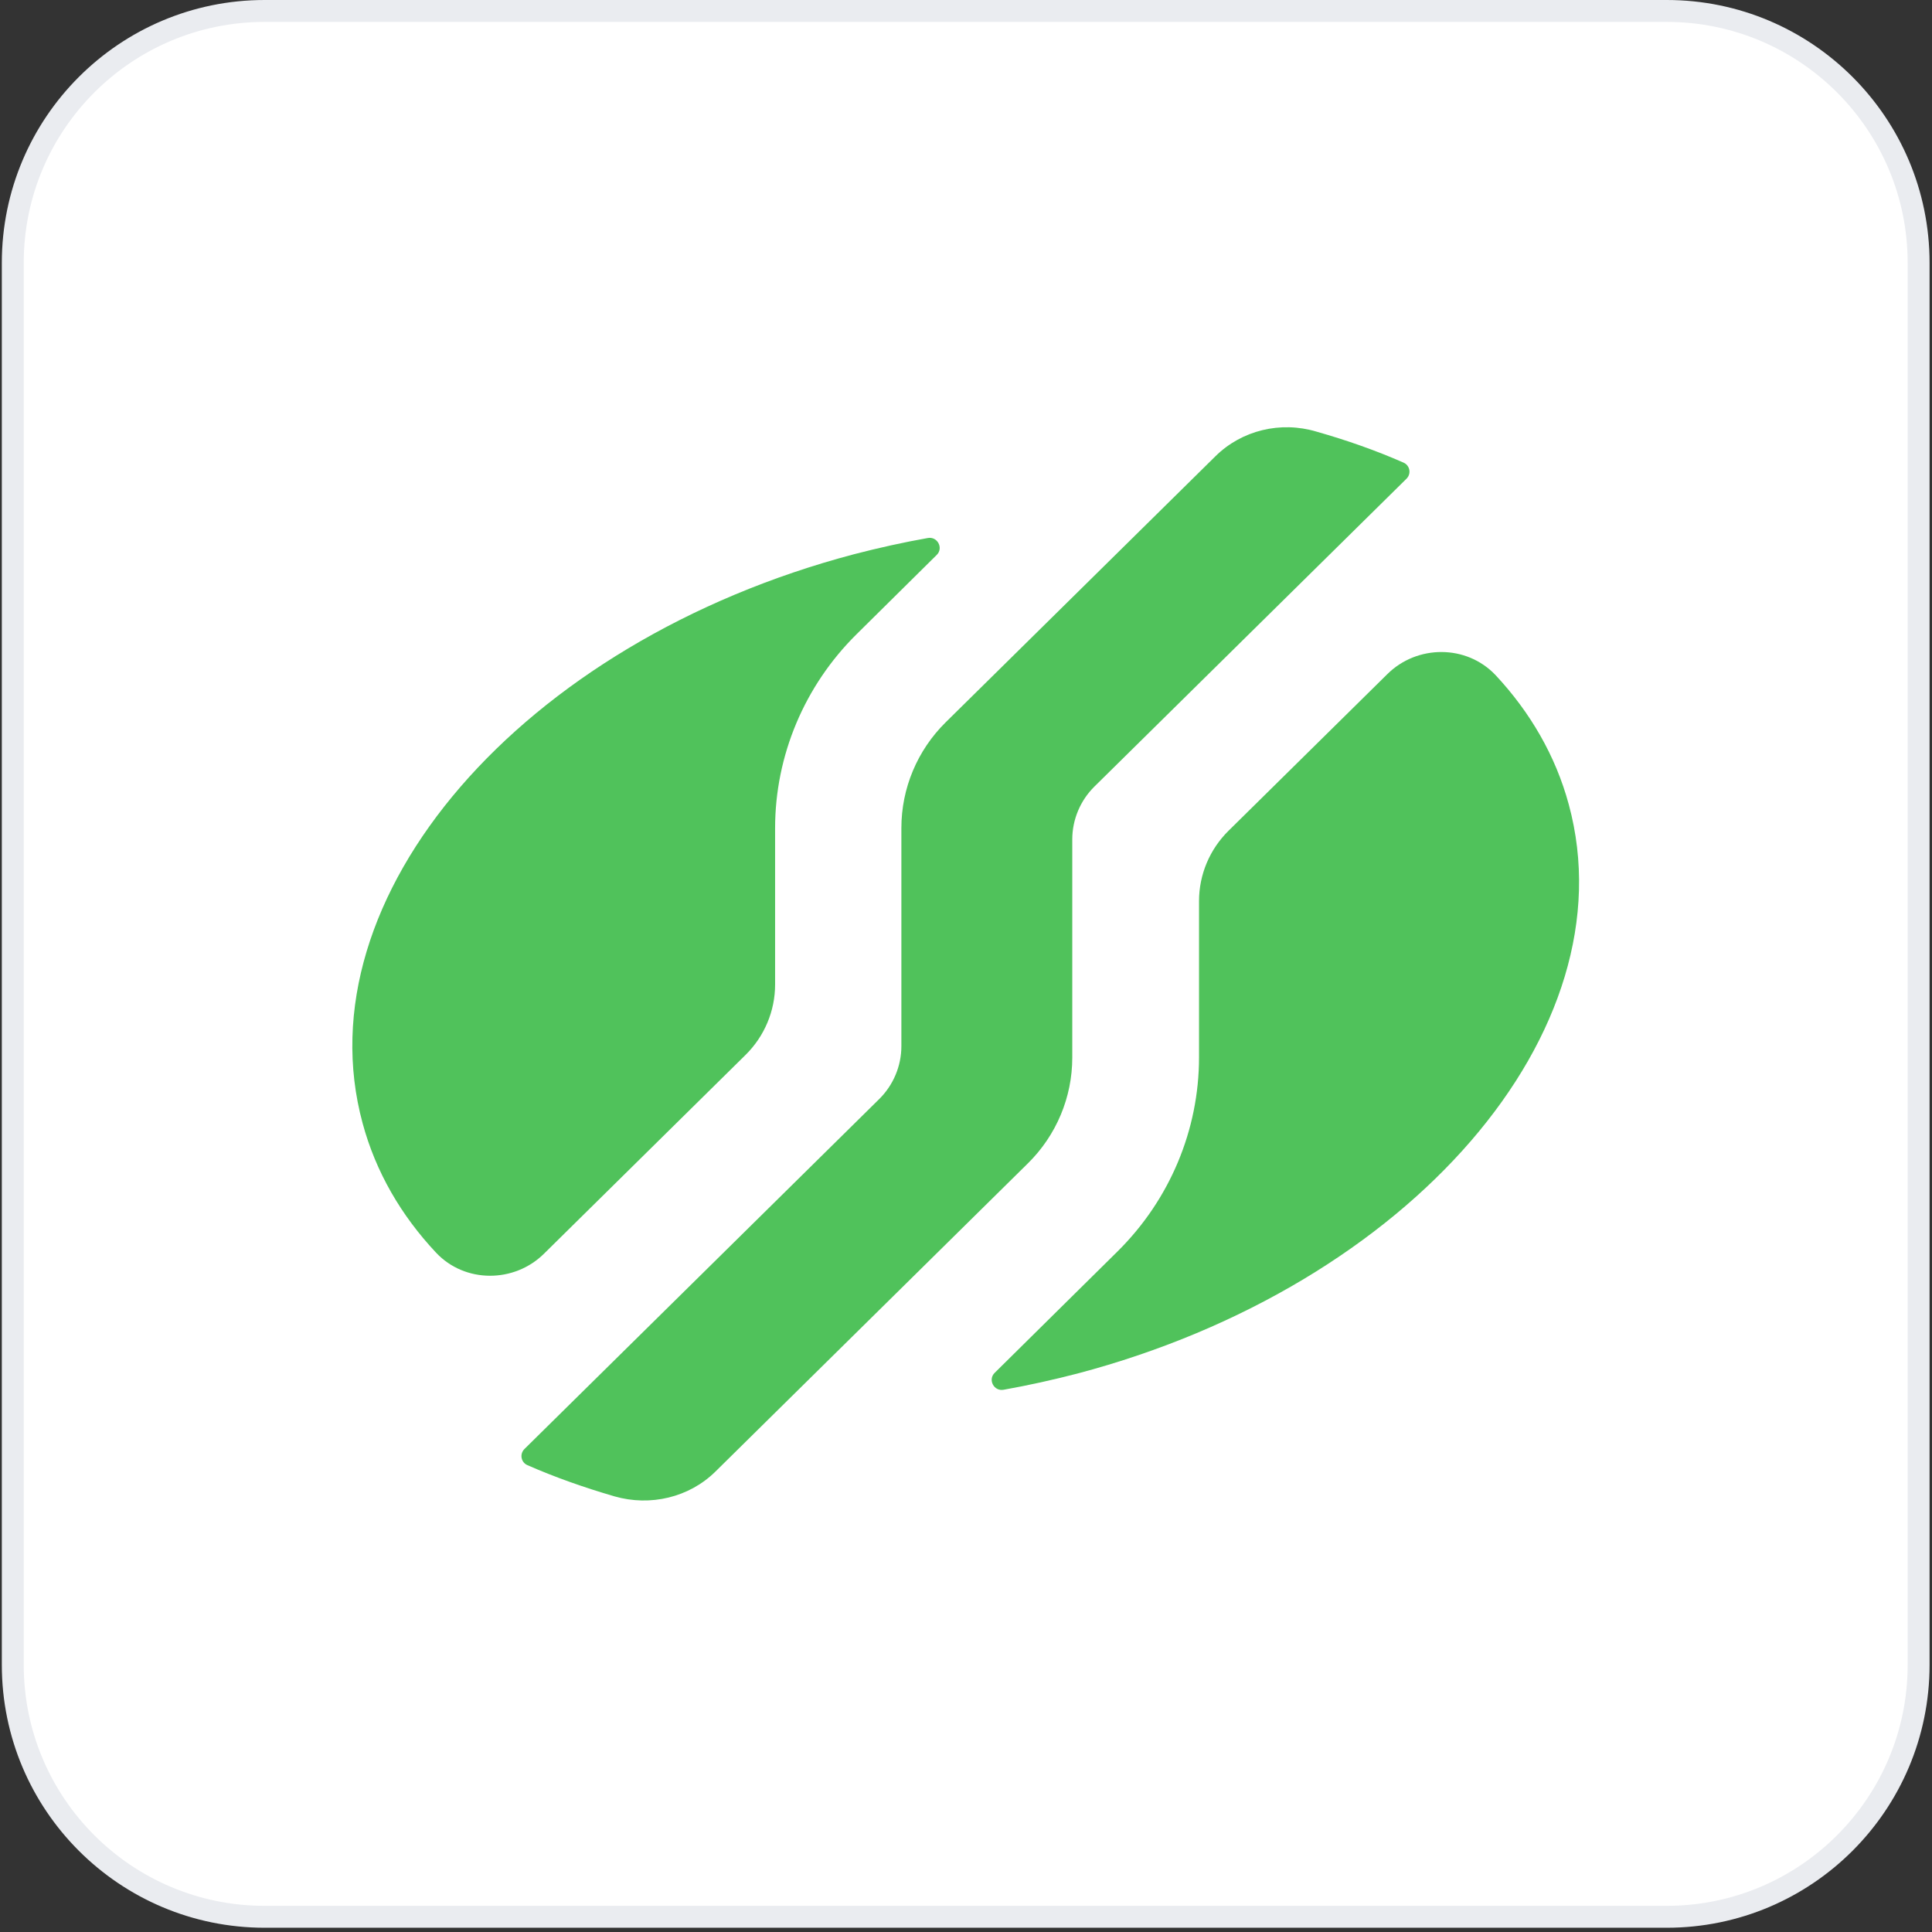 <svg xmlns="http://www.w3.org/2000/svg" width="127" height="127" viewBox="0 0 127 127" fill="none"><rect x="0" y="0" width="127" height="127" fill="#333333" stroke="none"/><path d="M0.84 17.28C0.84 8.134 8.254 0.72 17.4 0.72H109.56C118.706 0.72 126.12 8.134 126.12 17.28V109.44C126.12 118.586 118.706 126 109.56 126H17.4C8.254 126 0.84 118.586 0.84 109.44V17.28Z" fill="white"></path><path d="M0.84 17.28C0.84 8.134 8.254 0.72 17.4 0.72H109.56C118.706 0.72 126.12 8.134 126.12 17.28V109.44C126.12 118.586 118.706 126 109.56 126H17.4C8.254 126 0.84 118.586 0.84 109.44V17.28Z" stroke="#EAECF0" stroke-width="1.44"></path><path d="M35.769 82.403L49.008 69.346C50.253 68.118 50.951 66.455 50.951 64.718V54.445C50.951 49.669 52.879 45.086 56.295 41.702L61.578 36.475C62.033 36.026 61.623 35.248 60.986 35.367C59.377 35.652 57.767 36.011 56.143 36.431C34.251 42.211 19.799 58.968 23.837 73.838C24.702 77.043 26.372 79.903 28.664 82.344C30.562 84.365 33.811 84.35 35.769 82.403Z" fill="#50C25B"></path><path d="M91.191 44.319L80.761 54.606C79.516 55.834 78.818 57.497 78.818 59.234V69.507C78.818 74.283 76.89 78.866 73.474 82.25L65.382 90.247C64.927 90.696 65.337 91.475 65.975 91.355C67.584 91.07 69.193 90.711 70.817 90.292C92.709 84.511 107.162 67.754 103.124 52.884C102.258 49.68 100.588 46.819 98.311 44.379C96.398 42.357 93.15 42.372 91.191 44.319Z" fill="#50C25B"></path><path d="M79.899 29.989L62.166 47.479C60.299 49.321 59.252 51.822 59.252 54.428V68.774C59.252 70.077 58.72 71.334 57.794 72.248L34.476 95.249C34.142 95.579 34.248 96.133 34.673 96.313C36.48 97.106 38.392 97.78 40.396 98.364C42.749 99.038 45.3 98.439 47.031 96.732L67.571 76.471C69.439 74.629 70.486 72.128 70.486 69.522V55.176C70.486 53.874 71.017 52.616 71.944 51.702L92.454 31.471C92.788 31.142 92.681 30.588 92.256 30.408C90.45 29.614 88.537 28.94 86.533 28.371C84.18 27.668 81.629 28.281 79.899 29.989Z" fill="#50C25B"></path></svg>